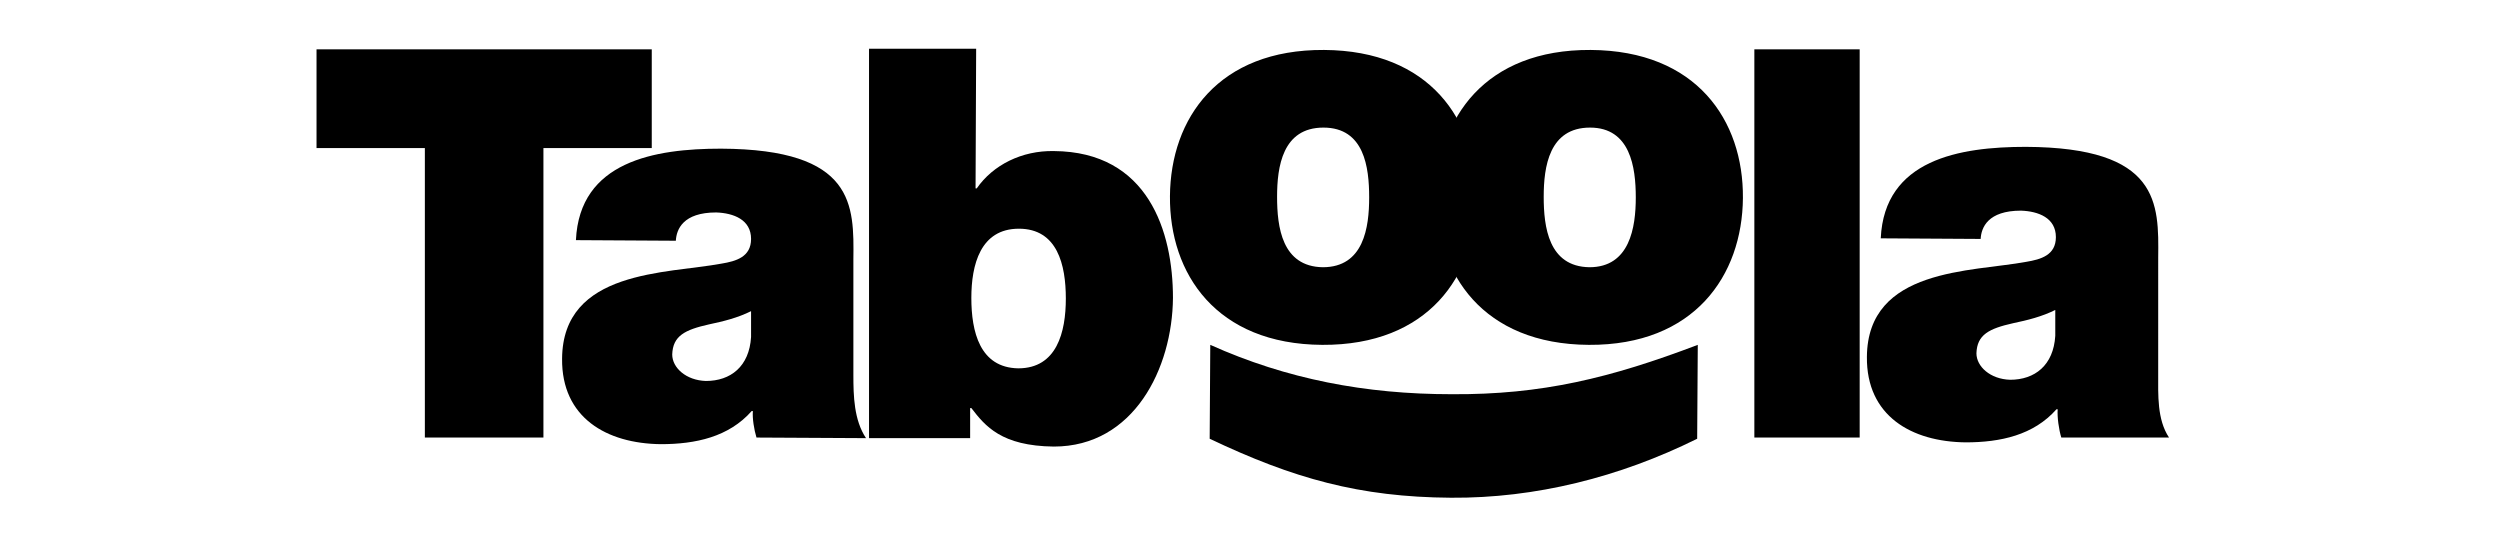 <svg xmlns="http://www.w3.org/2000/svg" xmlns:xlink="http://www.w3.org/1999/xlink" id="Layer_1" width="120" height="26" x="0px" y="0px" viewBox="0 0 320 90" style="enable-background:new 0 0 320 90;" xml:space="preserve"><g>	<path d="M22.9,24.6h-18V8.2h55.7v16.4h-18l0,48.1H22.9C22.9,72.8,22.9,24.6,22.9,24.6z"></path>	<path d="M77.1,51.7c-2.2,1.1-4.6,1.7-7,2.2c-4,0.9-6,1.9-6.1,5c0,2.2,2.3,4.3,5.6,4.4c4.1,0,7.2-2.4,7.5-7.3L77.1,51.7z M94.1,62.3  c0,3.5,0.1,7.5,2.1,10.5L78,72.7c-0.4-1.3-0.7-3.2-0.6-4.4h-0.2c-3.8,4.3-9.3,5.5-15.1,5.5c-9-0.1-16.5-4.4-16.4-14.2  c0.1-14.8,17.4-14.1,26.5-15.8c2.4-0.4,4.9-1.1,4.9-4.1c0-3.2-2.9-4.3-5.8-4.4c-5.5,0-6.6,2.8-6.7,4.7L48,39.9  c0.6-13.1,13.1-15.2,24.1-15.2c22.3,0.1,22.1,9.4,22,18.4L94.1,62.3z"></path>	<path d="M121.6,38c-6.4,0-7.9,6-7.9,11.5c0,5.6,1.4,11.6,7.8,11.7c6.4,0,7.9-6,7.9-11.6C129.4,44,128,38,121.6,38 M96.7,8.1h17.8  l-0.1,23.2h0.2c2.7-3.9,7.5-6.3,12.8-6.2c15.7,0.1,19.8,13.4,19.8,24.4c-0.1,11.7-6.5,24.7-19.8,24.7c-8.7-0.1-11.4-3.4-13.7-6.4  h-0.2l0,5H96.7L96.7,8.1L96.7,8.1z"></path>	<path d="M172.2,21.2c-6.8,0-7.7,6.5-7.7,11.5c0,5,0.8,11.6,7.6,11.7c6.8,0,7.7-6.6,7.7-11.6C179.8,27.8,179,21.2,172.2,21.2   M172,57.3c-17.6-0.1-25.4-11.8-25.3-24.7c0.1-13,8.1-24.4,25.6-24.3c17.6,0.1,25.4,11.7,25.3,24.6C197.6,45.8,189.6,57.4,172,57.3  "></path>	<path d="M216.5,21.2c-6.8,0-7.7,6.5-7.7,11.5c0,5,0.8,11.6,7.6,11.7c6.7,0,7.7-6.6,7.7-11.6C224.1,27.8,223.2,21.2,216.5,21.2   M216.3,57.3c-17.6-0.1-25.4-11.8-25.3-24.7c0.1-13,8.1-24.4,25.6-24.3c17.6,0.1,25.4,11.7,25.3,24.6  C241.8,45.8,233.8,57.4,216.3,57.3"></path>	<path d="M243.8,8.2h17.5v64.5h-17.5C243.8,72.8,243.8,8.2,243.8,8.2z"></path>	<path d="M293.8,51.5c-2.2,1.1-4.6,1.7-7,2.2c-4,0.9-6,1.9-6.1,5c0,2.2,2.3,4.3,5.6,4.4c4.1,0,7.2-2.4,7.5-7.3L293.8,51.5  L293.8,51.5z M310.9,62.1c0,3.5-0.2,7.6,1.8,10.6h-17.9c-0.4-1.3-0.7-3.4-0.6-4.7l-0.2,0c-3.8,4.3-9.3,5.5-15.1,5.5  c-9-0.1-16.5-4.4-16.4-14.2c0.1-14.8,17.4-14.1,26.5-15.8c2.4-0.4,4.9-1.1,4.9-4.1c0-3.2-2.9-4.3-5.8-4.4c-5.5,0-6.6,2.8-6.7,4.7  l-16.6-0.1c0.6-13.1,13.1-15.2,24.1-15.2c22.3,0.1,22.1,9.4,22,18.4L310.9,62.1L310.9,62.1z"></path>	<path d="M153.4,57.3c12.7,5.7,25.8,8.2,40.1,8.2c15,0.1,26.4-2.7,40.9-8.2l-0.1,15.6c-12.9,6.4-26.9,9.9-40.9,9.8  c-15.2-0.1-26.2-3.2-40.1-9.8L153.4,57.3L153.4,57.3z"></path></g></svg>